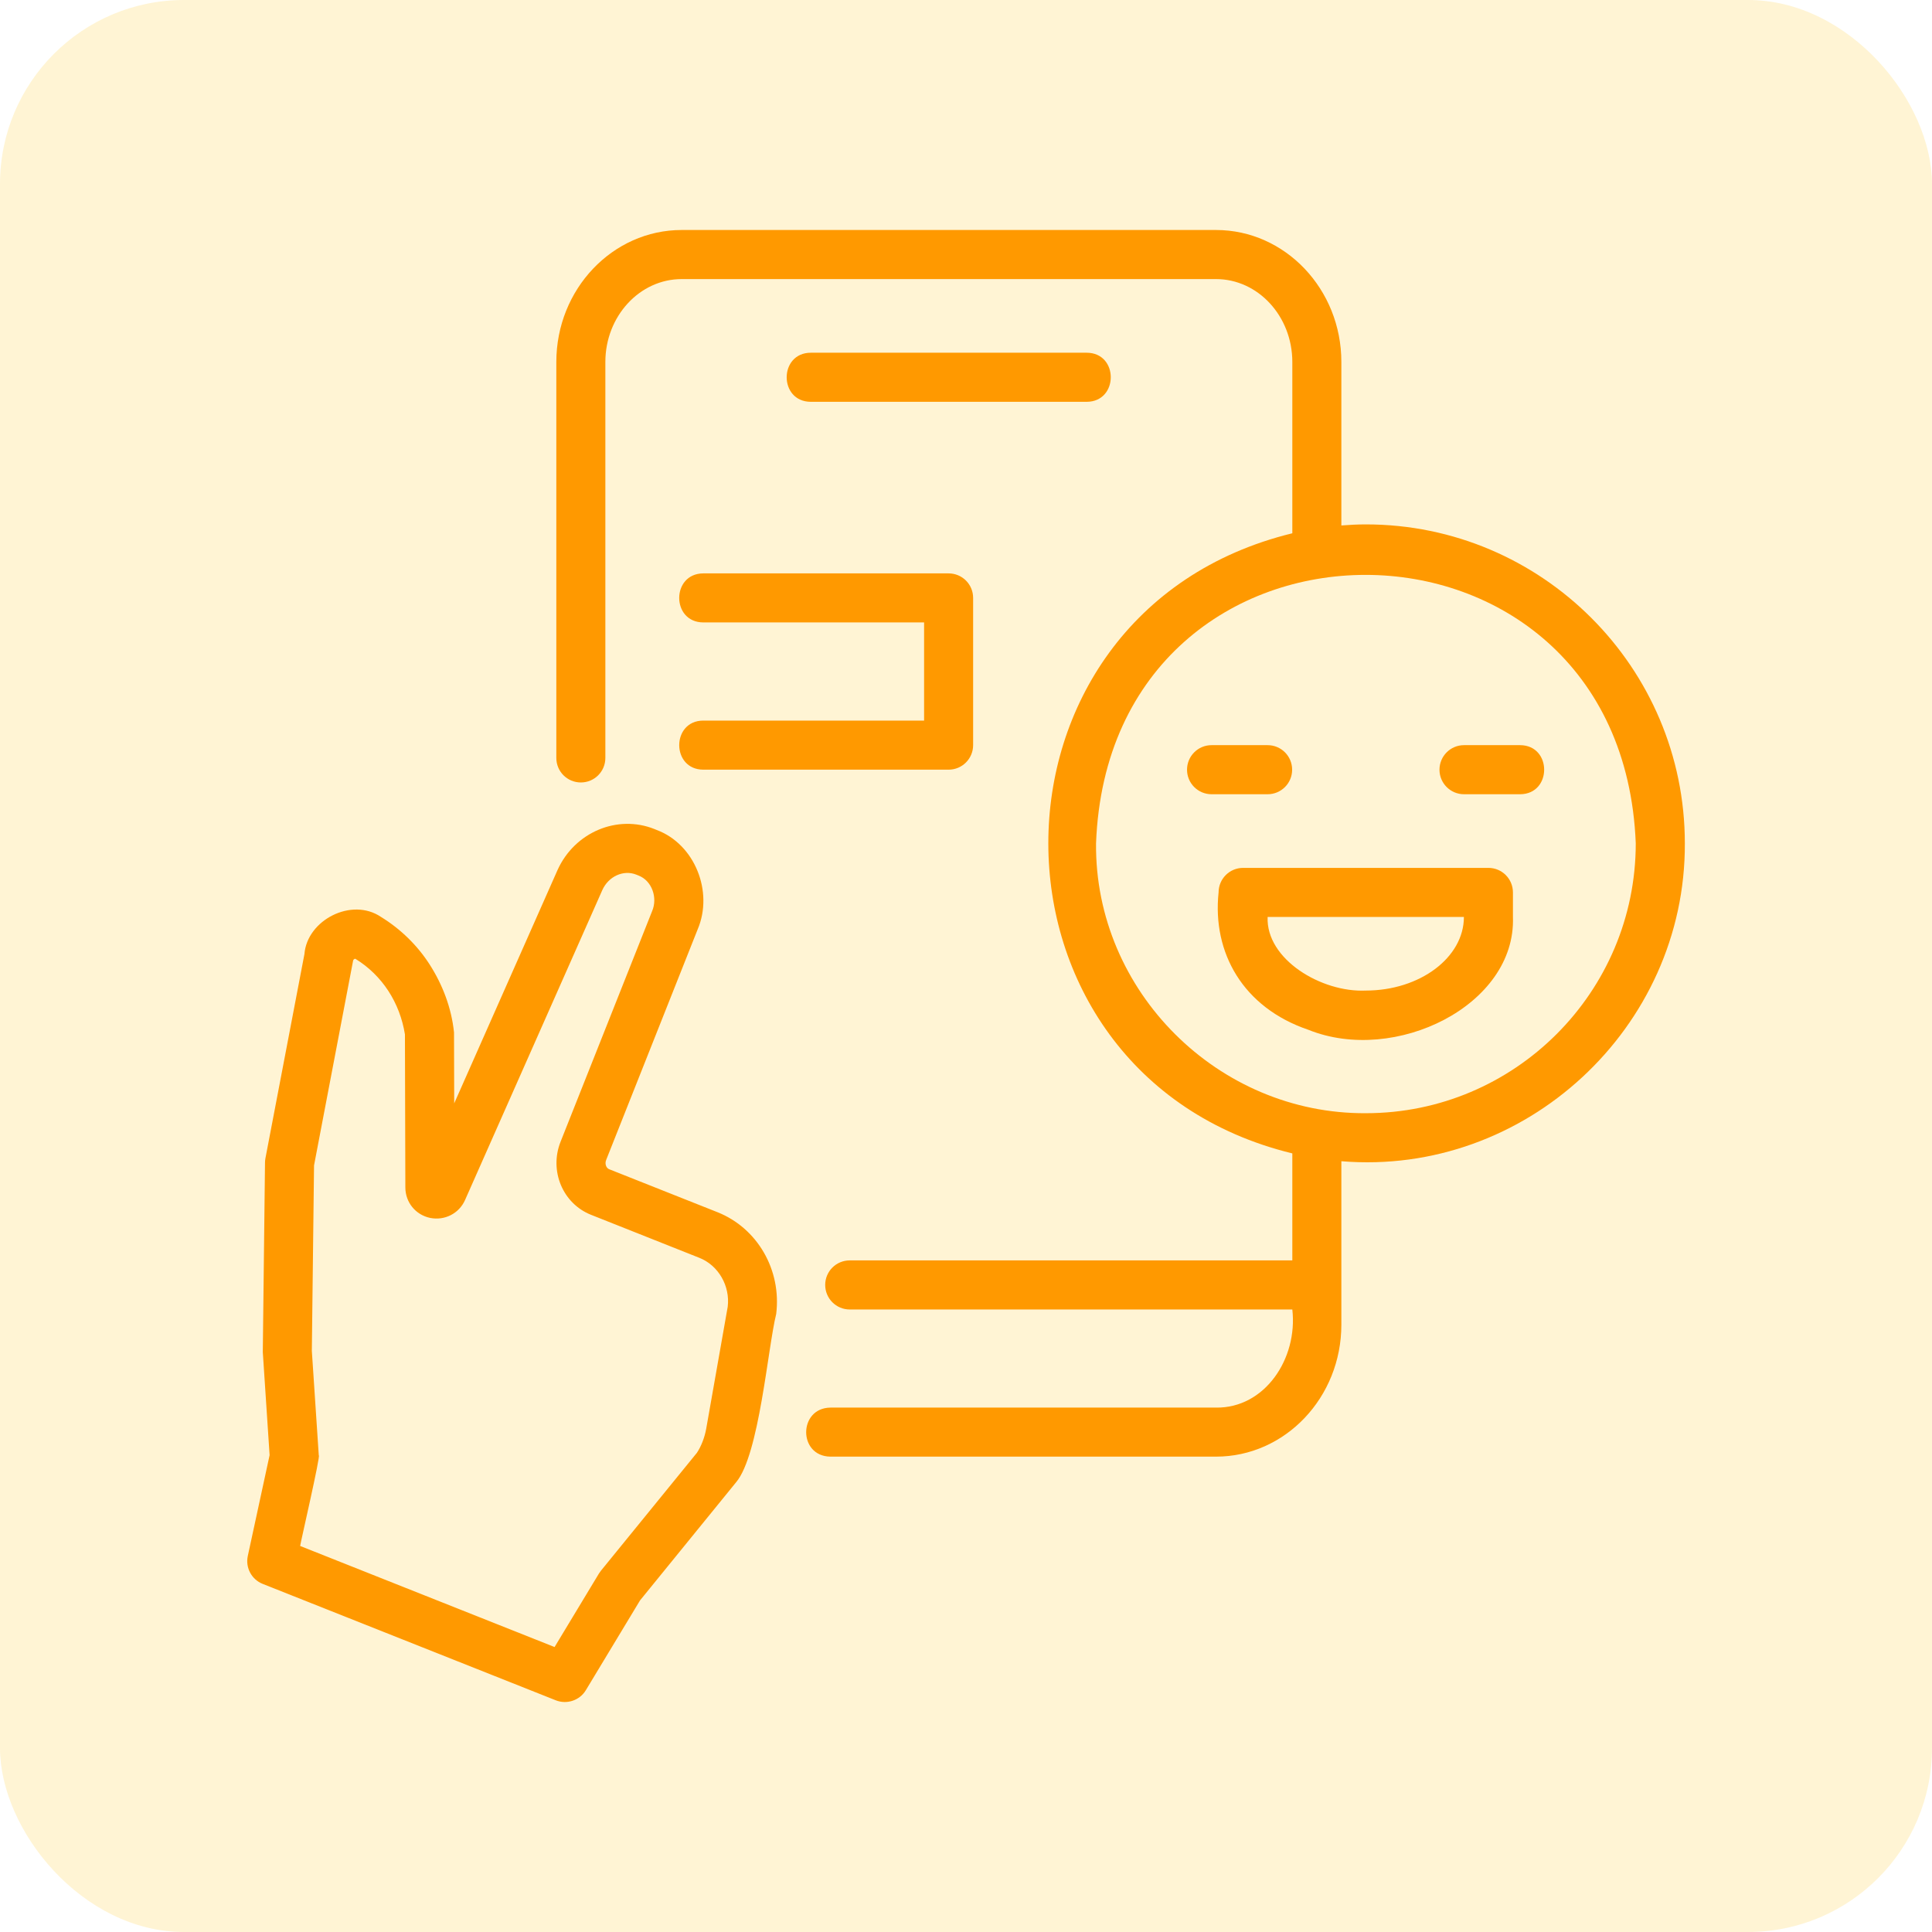 <svg width="42" height="42" viewBox="0 0 42 42" fill="none" xmlns="http://www.w3.org/2000/svg">
<rect width="42" height="42" rx="4" fill="#FFCA28" fill-opacity="0.2"/>
<g clip-path="url(#clip0_1633_10163)">
<path d="M23.625 8.735C24.32 8.732 24.323 7.671 23.625 7.668L17.625 7.668C16.929 7.67 16.926 8.732 17.625 8.735L23.625 8.735Z" fill="#FF9900"/>
<path d="M15.597 26.352L13.243 25.418C13.175 25.391 13.144 25.297 13.178 25.215L15.168 20.2C15.513 19.385 15.106 18.353 14.276 18.043C14.275 18.042 14.226 18.023 14.225 18.022C13.419 17.701 12.494 18.091 12.122 18.91L9.874 23.986L9.87 22.444C9.815 21.909 9.62 21.405 9.342 20.97C9.076 20.554 8.709 20.195 8.282 19.933C7.644 19.5 6.676 20.002 6.618 20.741L5.77 25.181C5.764 25.212 5.761 25.243 5.761 25.275L5.713 29.394L5.861 31.634L5.387 33.825C5.332 34.08 5.469 34.337 5.712 34.433L12.082 36.963C12.32 37.058 12.601 36.968 12.736 36.743L13.914 34.791L16.004 32.221C16.506 31.623 16.69 29.305 16.874 28.564C16.992 27.608 16.467 26.698 15.597 26.352ZM15.353 31.056C15.318 31.255 15.239 31.449 15.15 31.583L13.063 34.147C13.047 34.167 13.033 34.187 13.02 34.208L12.056 35.805L6.525 33.608C6.526 33.568 6.978 31.612 6.93 31.639L6.779 29.366L6.827 25.335L7.673 20.9C7.678 20.852 7.711 20.844 7.723 20.842C8.313 21.203 8.693 21.802 8.803 22.487L8.812 25.813C8.812 26.136 9.033 26.409 9.349 26.476C9.663 26.54 9.978 26.384 10.11 26.087L13.095 19.347C13.23 19.05 13.553 18.904 13.83 19.013L13.88 19.033C14.175 19.146 14.3 19.518 14.177 19.806L12.186 24.821C11.936 25.452 12.233 26.165 12.849 26.409L15.203 27.344C15.622 27.51 15.874 27.959 15.82 28.407L15.353 31.056Z" fill="#FF9900"/>
<path d="M29.694 11.4C29.517 11.4 29.338 11.409 29.16 11.423V7.869C29.16 6.287 27.938 5 26.435 5H14.819C13.317 5 12.094 6.287 12.094 7.869V16.477C12.094 16.772 12.332 17.01 12.627 17.01C12.922 17.01 13.16 16.772 13.16 16.477V7.869C13.16 6.876 13.905 6.067 14.819 6.067H26.435C27.35 6.067 28.094 6.876 28.094 7.869V11.593C21.019 13.32 21.024 23.35 28.094 25.074V27.4H18.472C18.178 27.4 17.939 27.638 17.939 27.933C17.939 28.228 18.178 28.467 18.472 28.467H28.094C28.216 29.539 27.494 30.615 26.435 30.6L18.051 30.6C17.355 30.61 17.346 31.655 18.051 31.666L26.435 31.666C27.938 31.666 29.16 30.38 29.16 28.797C29.161 28.213 29.16 25.869 29.16 25.244C33.156 25.575 36.645 22.342 36.627 18.333C36.627 14.51 33.517 11.4 29.694 11.4ZM29.694 24.2C26.486 24.221 23.796 21.554 23.827 18.333C24.123 10.546 35.252 10.559 35.56 18.333C35.56 21.568 32.929 24.2 29.694 24.2Z" fill="#FF9900"/>
<path d="M28.09 16.733C28.09 16.438 27.852 16.199 27.557 16.199H26.338C26.043 16.199 25.805 16.438 25.805 16.733C25.805 17.027 26.043 17.266 26.338 17.266H27.557C27.852 17.266 28.09 17.027 28.09 16.733Z" fill="#FF9900"/>
<path d="M33.046 16.199H31.826C31.532 16.199 31.293 16.438 31.293 16.733C31.293 17.027 31.532 17.266 31.826 17.266H33.046C33.743 17.263 33.743 16.202 33.046 16.199Z" fill="#FF9900"/>
<path d="M32.357 18.867H27.024C26.729 18.867 26.491 19.106 26.491 19.401C26.352 20.709 27.02 21.904 28.443 22.387C30.323 23.147 32.96 21.858 32.89 19.934L32.89 19.401C32.89 19.106 32.652 18.867 32.357 18.867ZM29.69 21.534C28.73 21.579 27.519 20.856 27.557 19.934H31.824C31.824 20.816 30.867 21.534 29.69 21.534Z" fill="#FF9900"/>
<path d="M15.289 15.665C14.593 15.666 14.59 16.729 15.289 16.732L20.622 16.732C20.917 16.732 21.155 16.493 21.155 16.198V12.998C21.155 12.703 20.917 12.465 20.622 12.465H15.289C14.592 12.468 14.59 13.528 15.289 13.531L20.089 13.531V15.665H15.289Z" fill="#FF9900"/>
</g>
<defs>
<clipPath id="clip0_1633_10163">
<rect width="32" height="32" fill="white" transform="translate(5 5)"/>
</clipPath>
</defs>
</svg>
